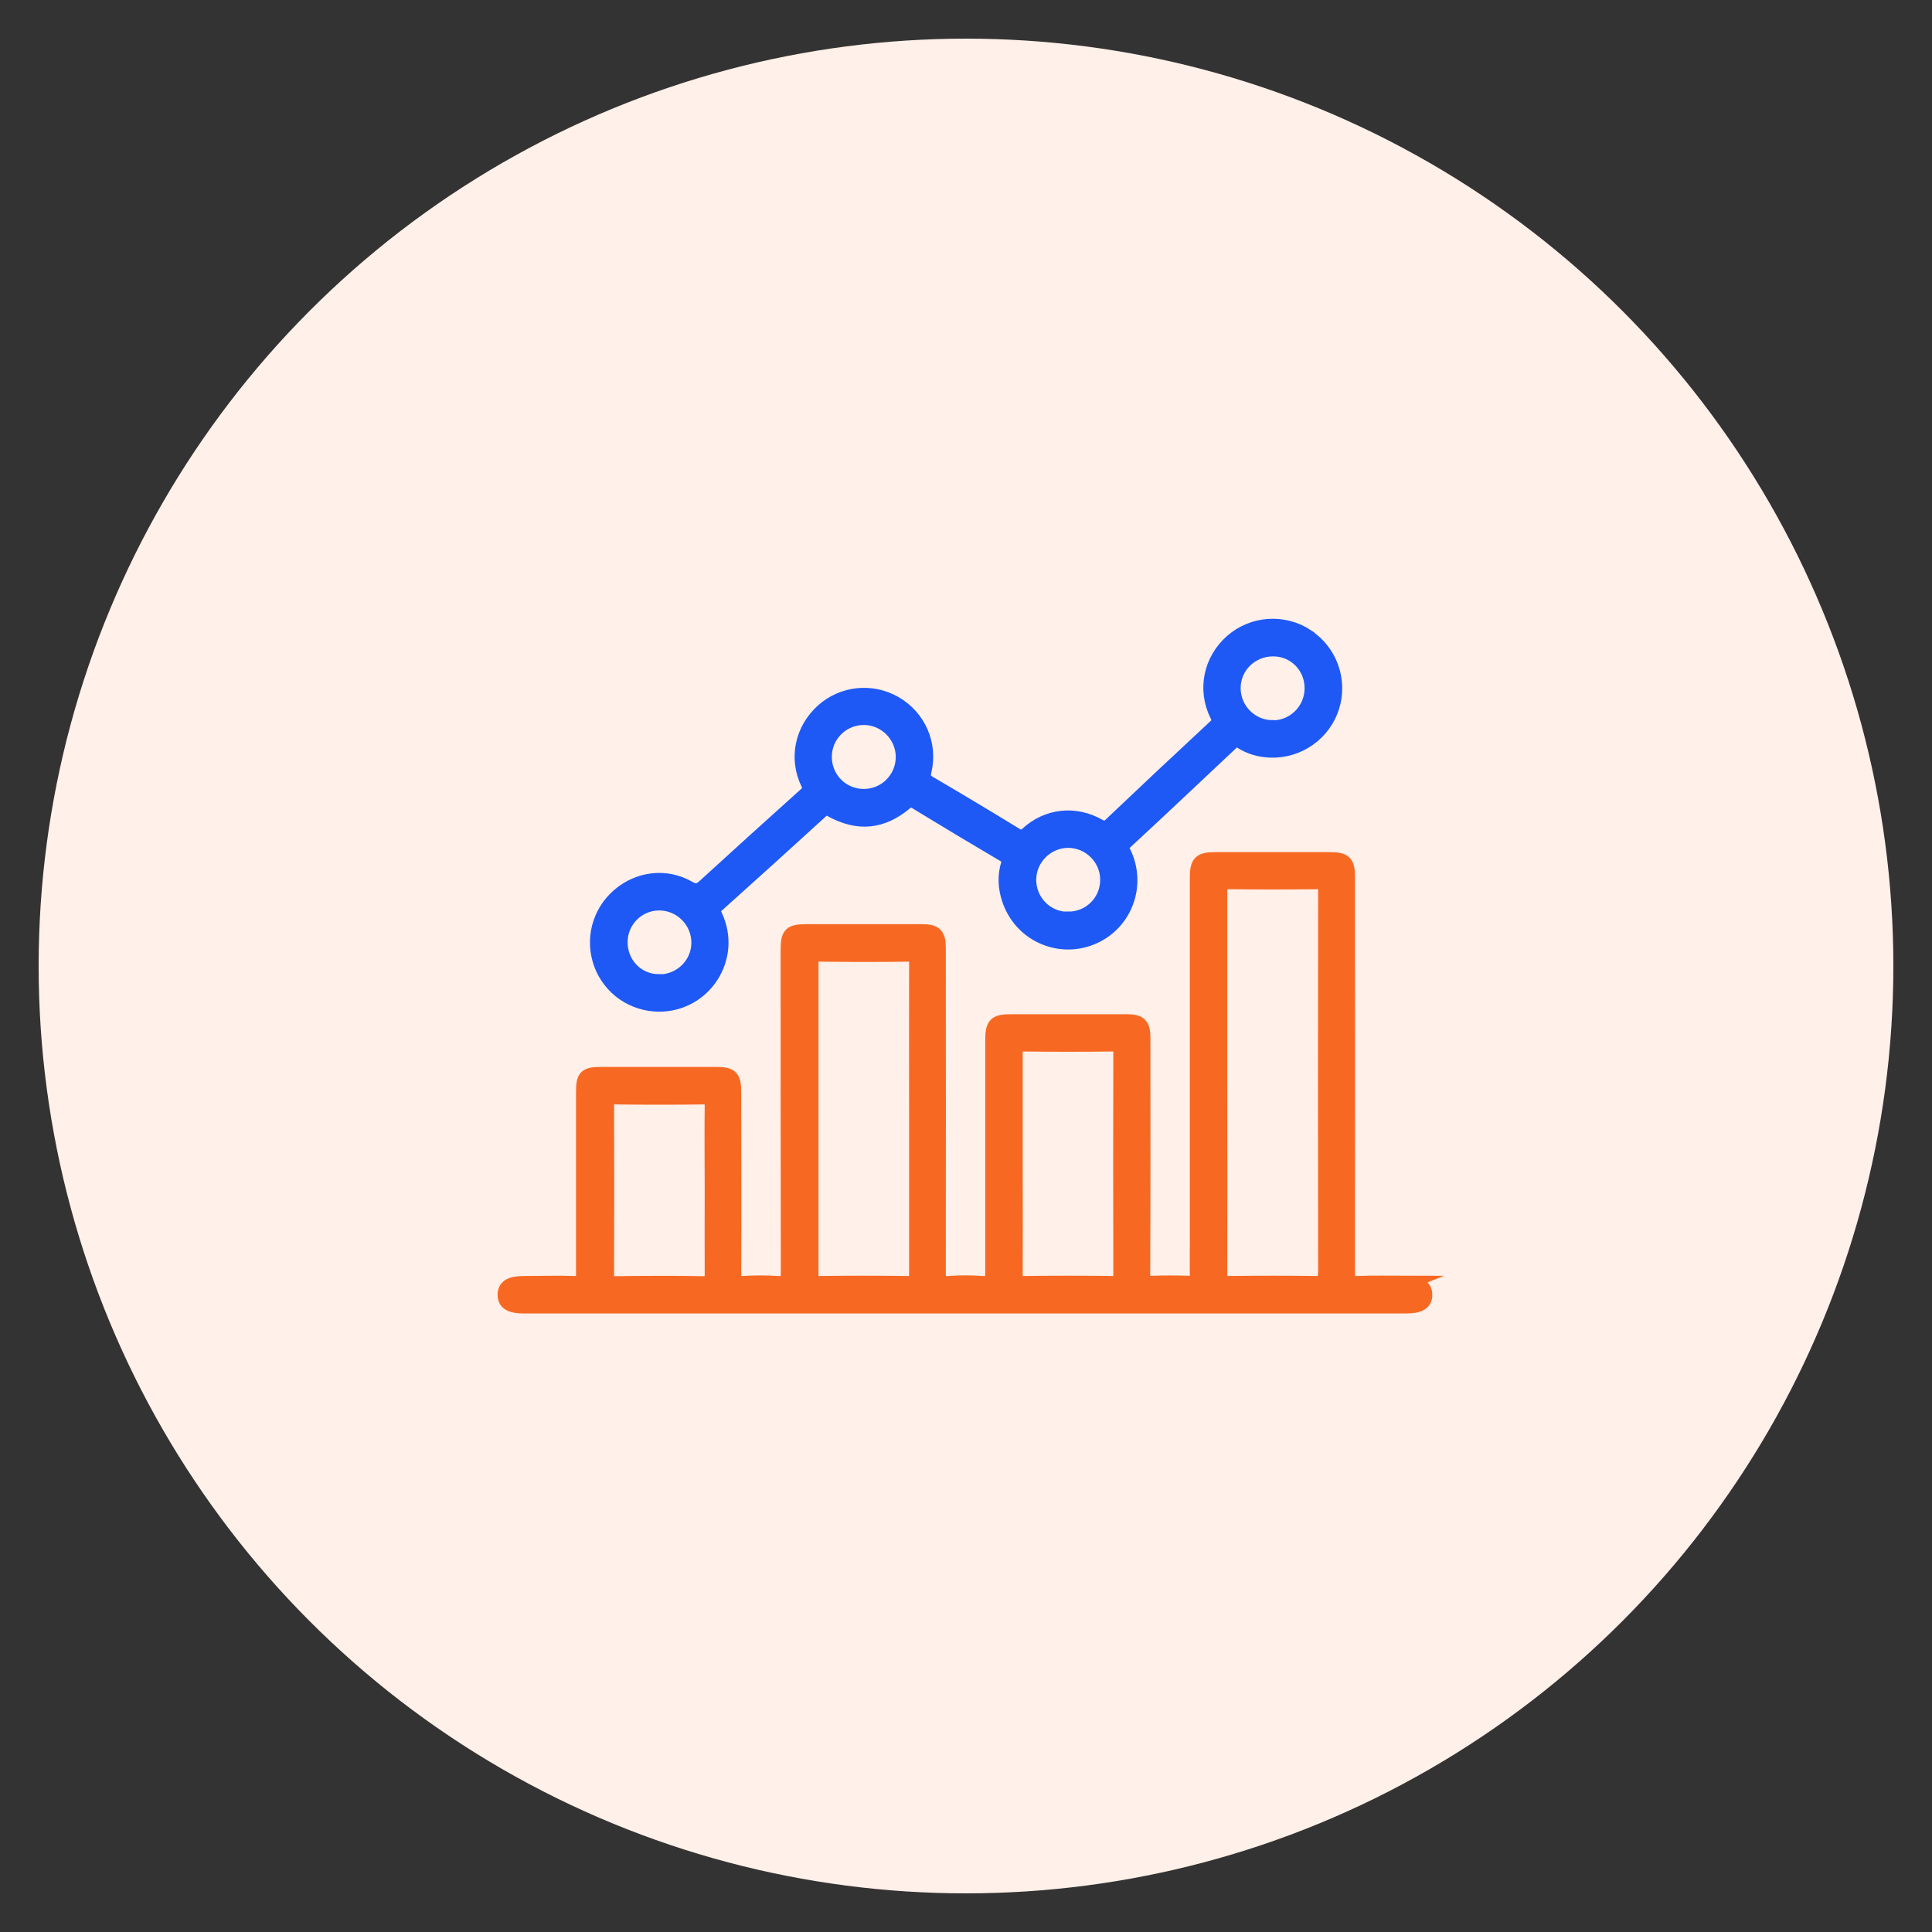 <?xml version="1.0" encoding="UTF-8"?>
<svg id="Layer_1" xmlns="http://www.w3.org/2000/svg" viewBox="0 0 100 100">
  <rect x="0" y="0" width="100" height="100" fill="#333333" stroke="none"/>
  <defs>
    <style>
      .cls-1 {
        fill: #1e59f5;
        stroke: #1e59f5;
      }

      .cls-1, .cls-2 {
        stroke-miterlimit: 10;
        stroke-width: .75px;
      }

      .cls-2 {
        fill: #f76923;
        stroke: #f76923;
      }

      .cls-3 {
        fill: #fff0e9;
      }
    </style>
  </defs>
  <circle class="cls-3" cx="50" cy="50" r="48"/>
  <g>
    <path class="cls-2" d="M72.8,66.41c-.84,0-1.68-.03-2.52.01-.46.02-.52-.13-.52-.54.01-6.83,0-13.67,0-20.5,0-.73-.17-.9-.9-.9-1.98,0-3.95,0-5.93,0-.82,0-.97.15-.97.98,0,6.22,0,12.45,0,18.67,0,.64-.01,1.28,0,1.93,0,.28-.08.36-.36.35-.64-.02-1.29-.03-1.93,0-.41.02-.51-.08-.51-.5.02-4.07.01-8.13.01-12.2,0-.66-.18-.84-.85-.84-1.98,0-3.95,0-5.93,0-.89,0-1.02.13-1.02,1.03,0,4,0,8,0,12,0,.39-.06.55-.49.52-.59-.04-1.19-.05-1.78,0-.46.04-.52-.13-.52-.54.01-5.6,0-11.2,0-16.8,0-.7-.17-.87-.87-.87-1.99,0-3.99,0-5.98,0-.81,0-.95.14-.95.94,0,5.58,0,11.16.01,16.75,0,.46-.13.54-.54.52-.59-.04-1.19-.04-1.78,0-.4.02-.48-.1-.48-.48.02-3.15,0-6.29,0-9.44,0-.74-.16-.9-.89-.9-2.01,0-4.02,0-6.03,0-.75,0-.88.14-.88.9,0,3.16,0,6.32,0,9.48,0,.34-.07.45-.43.44-.87-.03-1.75,0-2.62,0-.71,0-1,.17-1.01.59,0,.42.28.6.99.6,7.61,0,15.22,0,22.82,0h.89c7.31,0,14.62,0,21.94,0,.7,0,1-.18.99-.6-.01-.42-.3-.58-1.01-.58ZM36.85,61.6c0,1.45-.01,2.9,0,4.35,0,.34-.05.48-.44.48-1.53-.03-3.06-.02-4.59,0-.32,0-.41-.07-.41-.4.01-2.95.01-5.89,0-8.84,0-.33.09-.4.41-.4,1.53.02,3.06.02,4.59,0,.34,0,.45.07.44.43-.02,1.47,0,2.93,0,4.4ZM47,66.42c-1.55-.02-3.09-.02-4.64,0-.31,0-.37-.09-.37-.38,0-5.41,0-10.82,0-16.24,0-.32.09-.41.4-.4,1.55.02,3.09.02,4.64,0,.33,0,.4.09.4.41-.01,2.71,0,5.43,0,8.14s0,5.36,0,8.04c0,.35-.09.43-.43.43ZM58.01,66.03c0,.29-.05.39-.37.39-1.56-.02-3.13-.02-4.69,0-.36,0-.39-.14-.39-.43.01-1.92,0-3.85,0-5.77s0-3.82,0-5.72c0-.33.06-.45.42-.45,1.55.02,3.09.02,4.64,0,.3,0,.38.07.38.38-.01,3.87-.01,7.73,0,11.6ZM68.59,66.02c0,.32-.08.41-.4.4-1.55-.02-3.1-.02-4.64,0-.34,0-.4-.11-.4-.42.01-3.34,0-6.68,0-10.03s0-6.55,0-9.83c0-.39.09-.49.49-.49,1.51.02,3.03.02,4.54,0,.31,0,.42.06.42.4-.01,6.65-.01,13.3,0,19.95Z"/>
    <path class="cls-1" d="M67.66,32.94c-1.2-.8-2.8-.7-3.89.25-1.1.96-1.43,2.49-.78,3.81.13.26.13.4-.09.61-1.81,1.68-3.61,3.37-5.4,5.07-.21.2-.35.23-.62.08-1.23-.7-2.66-.55-3.7.4-.23.21-.37.2-.62.05-1.47-.9-2.95-1.79-4.44-2.66-.29-.17-.36-.31-.28-.64.33-1.39-.29-2.79-1.51-3.5-1.21-.7-2.73-.54-3.76.4-1.06.97-1.37,2.44-.75,3.73.14.28.08.42-.14.61-1.74,1.56-3.47,3.13-5.2,4.71-.27.25-.46.32-.83.11-1.17-.68-2.61-.5-3.63.39-1.02.89-1.37,2.28-.91,3.54.47,1.26,1.65,2.08,3,2.09,2.35,0,3.91-2.42,2.92-4.56-.09-.2-.18-.34.04-.54,1.83-1.64,3.64-3.28,5.46-4.94.16-.14.26-.16.46-.05,1.42.79,2.67.67,3.91-.38.17-.15.28-.15.46-.04,1.54.94,3.09,1.87,4.65,2.79.22.13.23.24.17.47-.18.6-.15,1.2.05,1.8.58,1.78,2.52,2.69,4.25,2,1.73-.69,2.5-2.69,1.7-4.38-.09-.19-.2-.33.03-.54,1.86-1.72,3.7-3.46,5.55-5.2.16-.15.27-.18.46-.05.46.3.98.45,1.54.47,1.45.05,2.76-.88,3.19-2.25.43-1.36-.1-2.86-1.29-3.64ZM34.11,50.8c-1.13,0-2.01-.91-2-2.05.01-1.11.91-2,2.01-2,1.12,0,2.04.92,2.04,2.04,0,1.12-.92,2.02-2.05,2.02ZM44.71,41.21c-1.13,0-2.03-.9-2.03-2.04,0-1.12.92-2.03,2.05-2.02,1.1.01,2,.92,2.01,2.02,0,1.13-.9,2.04-2.03,2.04ZM55.28,47.57c-1.13,0-2.03-.92-2.02-2.05.01-1.1.92-2,2.02-2.01,1.12,0,2.04.91,2.04,2.03,0,1.13-.91,2.03-2.04,2.02ZM65.86,37.65c-1.12,0-2.03-.93-2.02-2.05.01-1.12.93-2.01,2.07-2,1.11,0,1.99.9,1.99,2.02,0,1.13-.91,2.04-2.03,2.04Z"/>
  </g>
</svg>